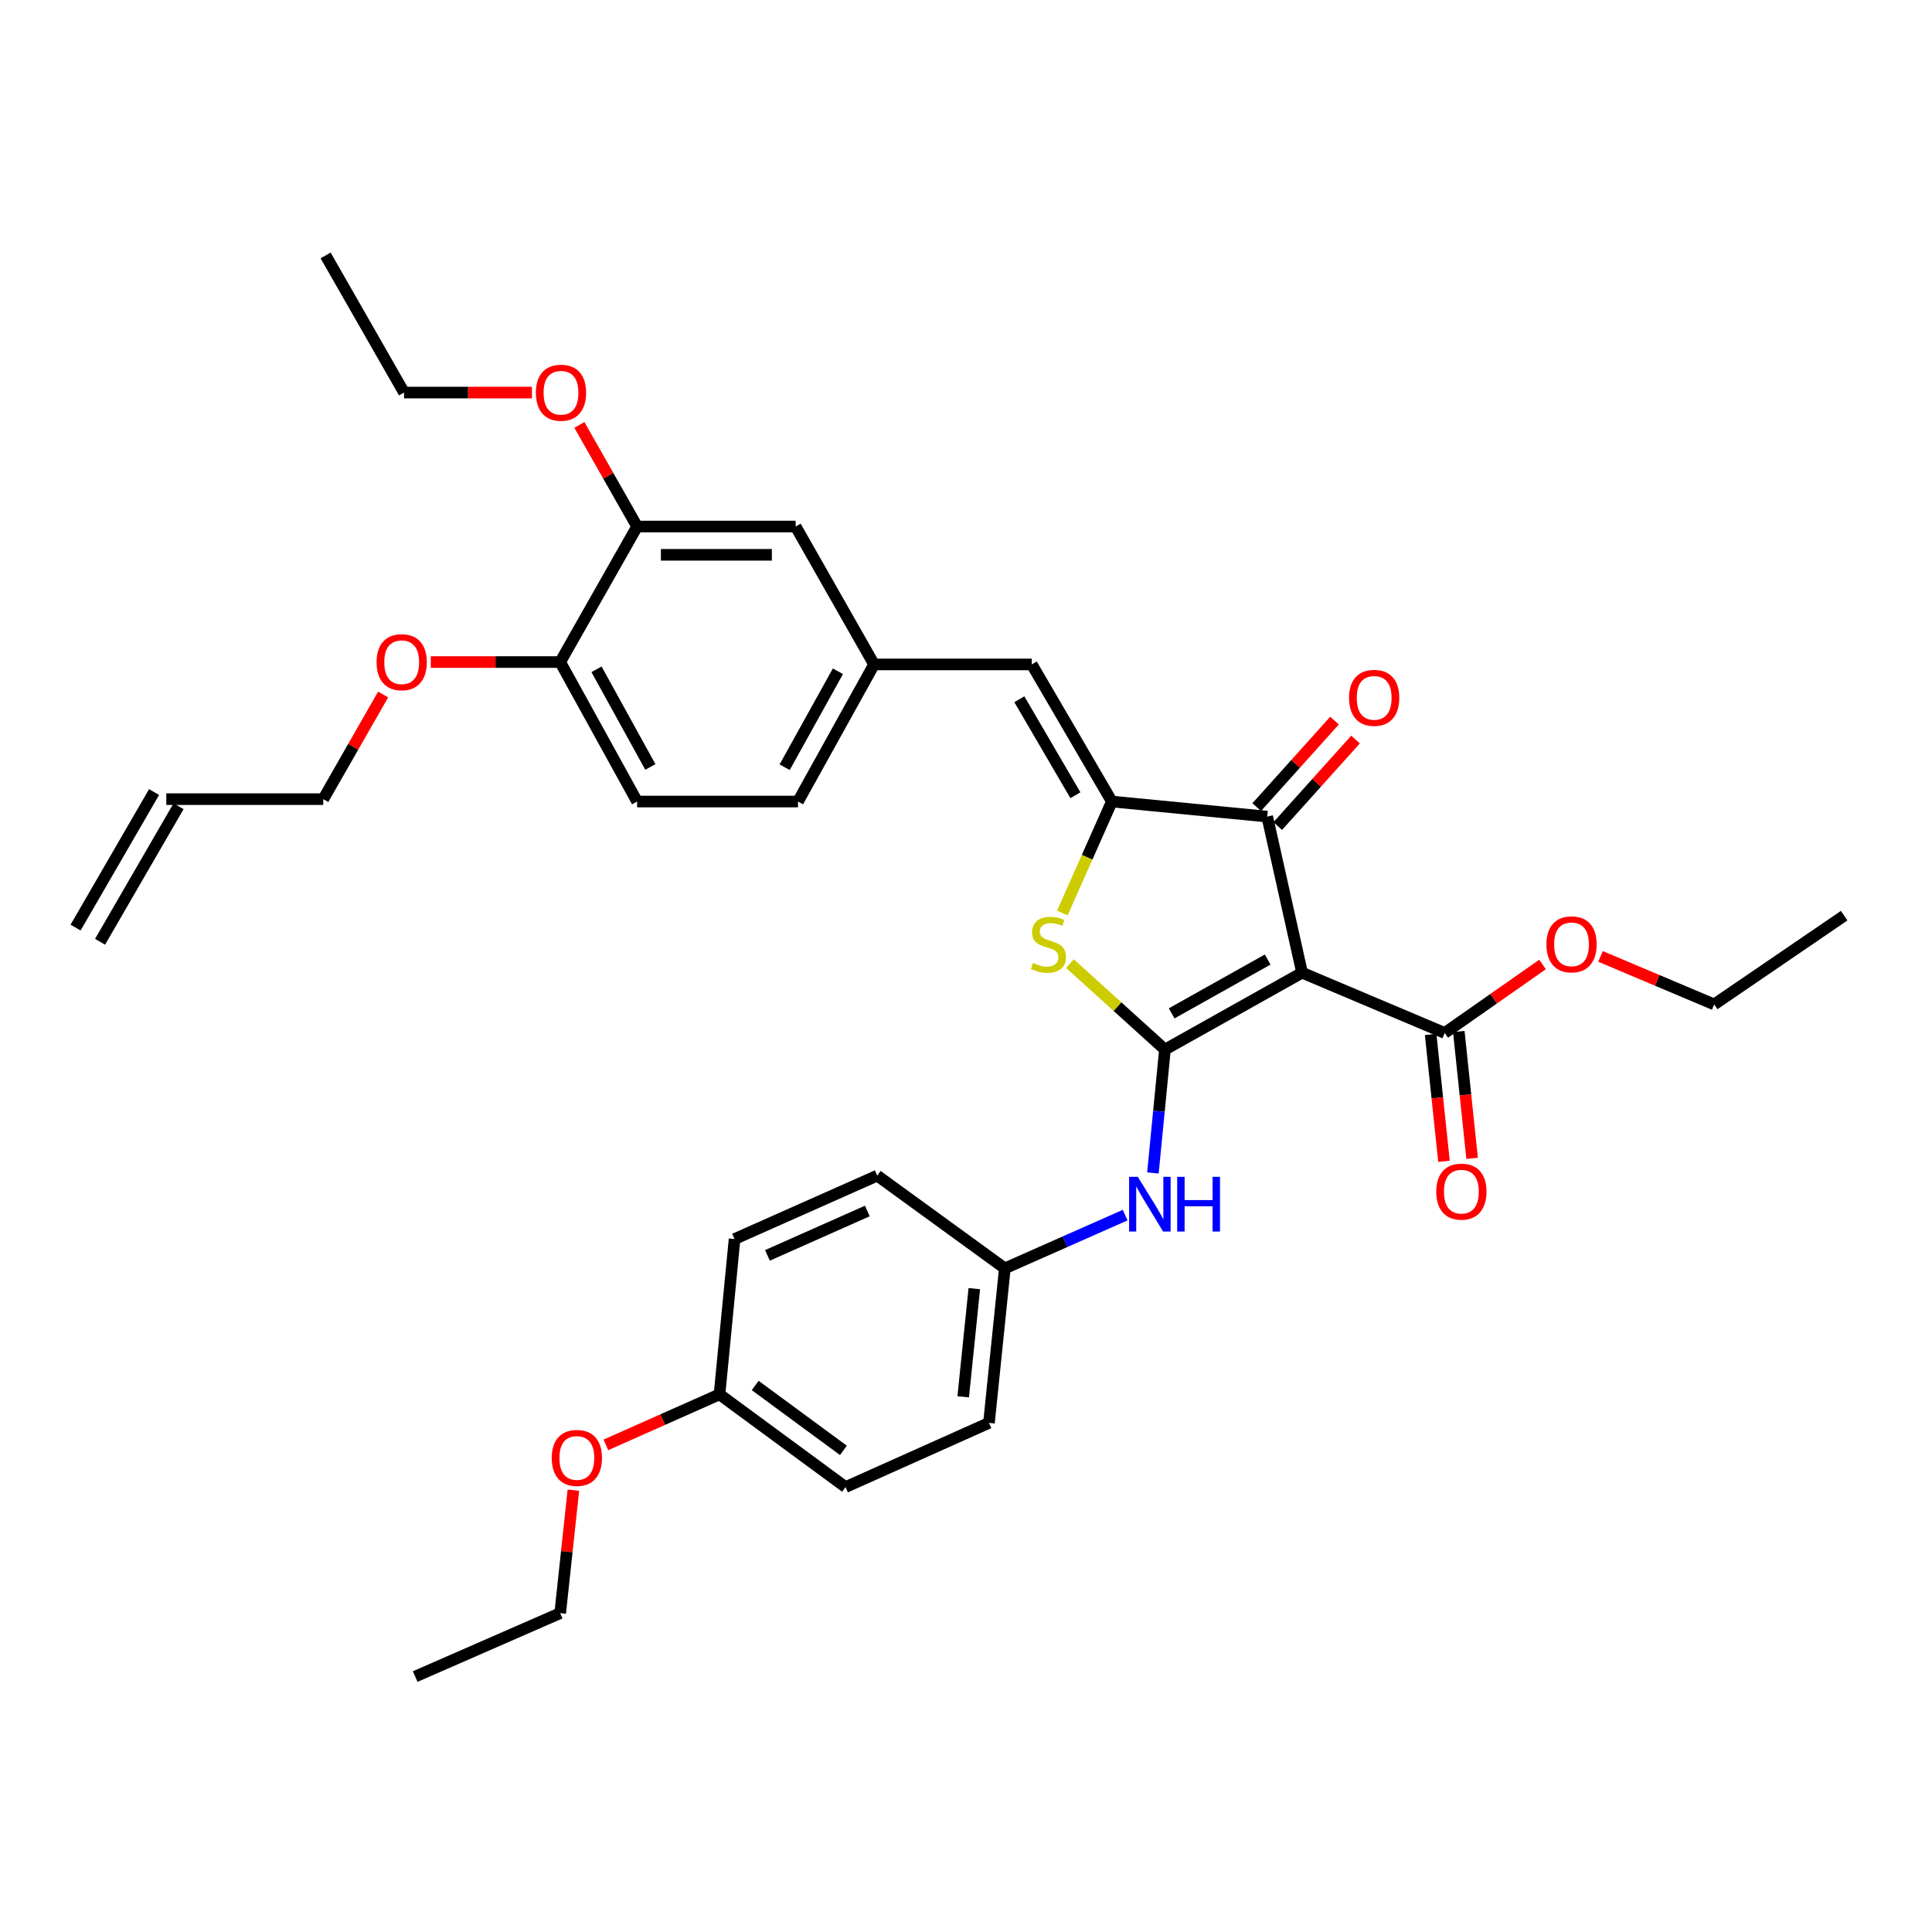 <?xml version='1.0' encoding='iso-8859-1'?>
<svg version='1.1' baseProfile='full'
              xmlns='http://www.w3.org/2000/svg'
                      xmlns:rdkit='http://www.rdkit.org/xml'
                      xmlns:xlink='http://www.w3.org/1999/xlink'
                  xml:space='preserve'
width='1000px' height='1000px' viewBox='0 0 1000 1000'>
<!-- END OF HEADER -->
<rect style='opacity:1.0;fill:#FFFFFF;stroke:none' width='1000' height='1000' x='0' y='0'> </rect>
<path class='bond-0' d='M 602.971,543.263 L 673.948,503.466' style='fill:none;fill-rule:evenodd;stroke:#000000;stroke-width:6px;stroke-linecap:butt;stroke-linejoin:miter;stroke-opacity:1' />
<path class='bond-0' d='M 606.455,524.519 L 656.139,496.661' style='fill:none;fill-rule:evenodd;stroke:#000000;stroke-width:6px;stroke-linecap:butt;stroke-linejoin:miter;stroke-opacity:1' />
<path class='bond-2' d='M 602.971,543.263 L 578.385,521.013' style='fill:none;fill-rule:evenodd;stroke:#000000;stroke-width:6px;stroke-linecap:butt;stroke-linejoin:miter;stroke-opacity:1' />
<path class='bond-2' d='M 578.385,521.013 L 553.798,498.763' style='fill:none;fill-rule:evenodd;stroke:#CCCC00;stroke-width:6px;stroke-linecap:butt;stroke-linejoin:miter;stroke-opacity:1' />
<path class='bond-6' d='M 602.971,543.263 L 599.858,575.187' style='fill:none;fill-rule:evenodd;stroke:#000000;stroke-width:6px;stroke-linecap:butt;stroke-linejoin:miter;stroke-opacity:1' />
<path class='bond-6' d='M 599.858,575.187 L 596.745,607.111' style='fill:none;fill-rule:evenodd;stroke:#0000FF;stroke-width:6px;stroke-linecap:butt;stroke-linejoin:miter;stroke-opacity:1' />
<path class='bond-3' d='M 673.948,503.466 L 655.909,422.668' style='fill:none;fill-rule:evenodd;stroke:#000000;stroke-width:6px;stroke-linecap:butt;stroke-linejoin:miter;stroke-opacity:1' />
<path class='bond-4' d='M 673.948,503.466 L 747.782,534.663' style='fill:none;fill-rule:evenodd;stroke:#000000;stroke-width:6px;stroke-linecap:butt;stroke-linejoin:miter;stroke-opacity:1' />
<path class='bond-1' d='M 575.493,414.873 L 562.675,443.72' style='fill:none;fill-rule:evenodd;stroke:#000000;stroke-width:6px;stroke-linecap:butt;stroke-linejoin:miter;stroke-opacity:1' />
<path class='bond-1' d='M 562.675,443.72 L 549.857,472.566' style='fill:none;fill-rule:evenodd;stroke:#CCCC00;stroke-width:6px;stroke-linecap:butt;stroke-linejoin:miter;stroke-opacity:1' />
<path class='bond-5' d='M 575.493,414.873 L 534.044,343.904' style='fill:none;fill-rule:evenodd;stroke:#000000;stroke-width:6px;stroke-linecap:butt;stroke-linejoin:miter;stroke-opacity:1' />
<path class='bond-5' d='M 556.629,411.614 L 527.614,361.936' style='fill:none;fill-rule:evenodd;stroke:#000000;stroke-width:6px;stroke-linecap:butt;stroke-linejoin:miter;stroke-opacity:1' />
<path class='bond-34' d='M 575.493,414.873 L 655.909,422.668' style='fill:none;fill-rule:evenodd;stroke:#000000;stroke-width:6px;stroke-linecap:butt;stroke-linejoin:miter;stroke-opacity:1' />
<path class='bond-9' d='M 661.354,427.565 L 681.496,405.169' style='fill:none;fill-rule:evenodd;stroke:#000000;stroke-width:6px;stroke-linecap:butt;stroke-linejoin:miter;stroke-opacity:1' />
<path class='bond-9' d='M 681.496,405.169 L 701.639,382.773' style='fill:none;fill-rule:evenodd;stroke:#FF0000;stroke-width:6px;stroke-linecap:butt;stroke-linejoin:miter;stroke-opacity:1' />
<path class='bond-9' d='M 650.464,417.771 L 670.607,395.375' style='fill:none;fill-rule:evenodd;stroke:#000000;stroke-width:6px;stroke-linecap:butt;stroke-linejoin:miter;stroke-opacity:1' />
<path class='bond-9' d='M 670.607,395.375 L 690.749,372.979' style='fill:none;fill-rule:evenodd;stroke:#FF0000;stroke-width:6px;stroke-linecap:butt;stroke-linejoin:miter;stroke-opacity:1' />
<path class='bond-12' d='M 740.499,535.428 L 743.95,568.259' style='fill:none;fill-rule:evenodd;stroke:#000000;stroke-width:6px;stroke-linecap:butt;stroke-linejoin:miter;stroke-opacity:1' />
<path class='bond-12' d='M 743.95,568.259 L 747.401,601.089' style='fill:none;fill-rule:evenodd;stroke:#FF0000;stroke-width:6px;stroke-linecap:butt;stroke-linejoin:miter;stroke-opacity:1' />
<path class='bond-12' d='M 755.064,533.897 L 758.516,566.728' style='fill:none;fill-rule:evenodd;stroke:#000000;stroke-width:6px;stroke-linecap:butt;stroke-linejoin:miter;stroke-opacity:1' />
<path class='bond-12' d='M 758.516,566.728 L 761.967,599.558' style='fill:none;fill-rule:evenodd;stroke:#FF0000;stroke-width:6px;stroke-linecap:butt;stroke-linejoin:miter;stroke-opacity:1' />
<path class='bond-17' d='M 747.782,534.663 L 773.1,516.937' style='fill:none;fill-rule:evenodd;stroke:#000000;stroke-width:6px;stroke-linecap:butt;stroke-linejoin:miter;stroke-opacity:1' />
<path class='bond-17' d='M 773.1,516.937 L 798.418,499.21' style='fill:none;fill-rule:evenodd;stroke:#FF0000;stroke-width:6px;stroke-linecap:butt;stroke-linejoin:miter;stroke-opacity:1' />
<path class='bond-8' d='M 534.044,343.904 L 452.416,343.904' style='fill:none;fill-rule:evenodd;stroke:#000000;stroke-width:6px;stroke-linecap:butt;stroke-linejoin:miter;stroke-opacity:1' />
<path class='bond-13' d='M 582.376,628.942 L 551.237,642.722' style='fill:none;fill-rule:evenodd;stroke:#0000FF;stroke-width:6px;stroke-linecap:butt;stroke-linejoin:miter;stroke-opacity:1' />
<path class='bond-13' d='M 551.237,642.722 L 520.098,656.503' style='fill:none;fill-rule:evenodd;stroke:#000000;stroke-width:6px;stroke-linecap:butt;stroke-linejoin:miter;stroke-opacity:1' />
<path class='bond-7' d='M 329.77,272.528 L 411.822,272.528' style='fill:none;fill-rule:evenodd;stroke:#000000;stroke-width:6px;stroke-linecap:butt;stroke-linejoin:miter;stroke-opacity:1' />
<path class='bond-7' d='M 342.078,287.174 L 399.514,287.174' style='fill:none;fill-rule:evenodd;stroke:#000000;stroke-width:6px;stroke-linecap:butt;stroke-linejoin:miter;stroke-opacity:1' />
<path class='bond-20' d='M 329.77,272.528 L 314.831,246.238' style='fill:none;fill-rule:evenodd;stroke:#000000;stroke-width:6px;stroke-linecap:butt;stroke-linejoin:miter;stroke-opacity:1' />
<path class='bond-20' d='M 314.831,246.238 L 299.892,219.948' style='fill:none;fill-rule:evenodd;stroke:#FF0000;stroke-width:6px;stroke-linecap:butt;stroke-linejoin:miter;stroke-opacity:1' />
<path class='bond-36' d='M 329.77,272.528 L 289.957,342.675' style='fill:none;fill-rule:evenodd;stroke:#000000;stroke-width:6px;stroke-linecap:butt;stroke-linejoin:miter;stroke-opacity:1' />
<path class='bond-10' d='M 452.416,343.904 L 411.822,272.528' style='fill:none;fill-rule:evenodd;stroke:#000000;stroke-width:6px;stroke-linecap:butt;stroke-linejoin:miter;stroke-opacity:1' />
<path class='bond-18' d='M 452.416,343.904 L 413.042,414.873' style='fill:none;fill-rule:evenodd;stroke:#000000;stroke-width:6px;stroke-linecap:butt;stroke-linejoin:miter;stroke-opacity:1' />
<path class='bond-18' d='M 433.703,347.444 L 406.141,397.122' style='fill:none;fill-rule:evenodd;stroke:#000000;stroke-width:6px;stroke-linecap:butt;stroke-linejoin:miter;stroke-opacity:1' />
<path class='bond-11' d='M 289.957,342.675 L 329.77,414.873' style='fill:none;fill-rule:evenodd;stroke:#000000;stroke-width:6px;stroke-linecap:butt;stroke-linejoin:miter;stroke-opacity:1' />
<path class='bond-11' d='M 308.754,346.432 L 336.624,396.971' style='fill:none;fill-rule:evenodd;stroke:#000000;stroke-width:6px;stroke-linecap:butt;stroke-linejoin:miter;stroke-opacity:1' />
<path class='bond-23' d='M 289.957,342.675 L 256.461,342.675' style='fill:none;fill-rule:evenodd;stroke:#000000;stroke-width:6px;stroke-linecap:butt;stroke-linejoin:miter;stroke-opacity:1' />
<path class='bond-23' d='M 256.461,342.675 L 222.965,342.675' style='fill:none;fill-rule:evenodd;stroke:#FF0000;stroke-width:6px;stroke-linecap:butt;stroke-linejoin:miter;stroke-opacity:1' />
<path class='bond-21' d='M 520.098,656.503 L 454.052,608.504' style='fill:none;fill-rule:evenodd;stroke:#000000;stroke-width:6px;stroke-linecap:butt;stroke-linejoin:miter;stroke-opacity:1' />
<path class='bond-22' d='M 520.098,656.503 L 511.888,736.48' style='fill:none;fill-rule:evenodd;stroke:#000000;stroke-width:6px;stroke-linecap:butt;stroke-linejoin:miter;stroke-opacity:1' />
<path class='bond-22' d='M 504.297,667.004 L 498.55,722.987' style='fill:none;fill-rule:evenodd;stroke:#000000;stroke-width:6px;stroke-linecap:butt;stroke-linejoin:miter;stroke-opacity:1' />
<path class='bond-14' d='M 329.77,414.873 L 413.042,414.873' style='fill:none;fill-rule:evenodd;stroke:#000000;stroke-width:6px;stroke-linecap:butt;stroke-linejoin:miter;stroke-opacity:1' />
<path class='bond-15' d='M 86.082,413.636 L 167.319,413.636' style='fill:none;fill-rule:evenodd;stroke:#000000;stroke-width:6px;stroke-linecap:butt;stroke-linejoin:miter;stroke-opacity:1' />
<path class='bond-16' d='M 79.744,409.966 L 39.117,480.122' style='fill:none;fill-rule:evenodd;stroke:#000000;stroke-width:6px;stroke-linecap:butt;stroke-linejoin:miter;stroke-opacity:1' />
<path class='bond-16' d='M 92.419,417.306 L 51.792,487.461' style='fill:none;fill-rule:evenodd;stroke:#000000;stroke-width:6px;stroke-linecap:butt;stroke-linejoin:miter;stroke-opacity:1' />
<path class='bond-28' d='M 828.425,495.042 L 857.839,507.464' style='fill:none;fill-rule:evenodd;stroke:#FF0000;stroke-width:6px;stroke-linecap:butt;stroke-linejoin:miter;stroke-opacity:1' />
<path class='bond-28' d='M 857.839,507.464 L 887.254,519.886' style='fill:none;fill-rule:evenodd;stroke:#000000;stroke-width:6px;stroke-linecap:butt;stroke-linejoin:miter;stroke-opacity:1' />
<path class='bond-19' d='M 372.415,721.719 L 437.656,769.71' style='fill:none;fill-rule:evenodd;stroke:#000000;stroke-width:6px;stroke-linecap:butt;stroke-linejoin:miter;stroke-opacity:1' />
<path class='bond-19' d='M 390.88,717.12 L 436.548,750.713' style='fill:none;fill-rule:evenodd;stroke:#000000;stroke-width:6px;stroke-linecap:butt;stroke-linejoin:miter;stroke-opacity:1' />
<path class='bond-26' d='M 372.415,721.719 L 343.009,734.793' style='fill:none;fill-rule:evenodd;stroke:#000000;stroke-width:6px;stroke-linecap:butt;stroke-linejoin:miter;stroke-opacity:1' />
<path class='bond-26' d='M 343.009,734.793 L 313.602,747.866' style='fill:none;fill-rule:evenodd;stroke:#FF0000;stroke-width:6px;stroke-linecap:butt;stroke-linejoin:miter;stroke-opacity:1' />
<path class='bond-35' d='M 372.415,721.719 L 380.21,641.32' style='fill:none;fill-rule:evenodd;stroke:#000000;stroke-width:6px;stroke-linecap:butt;stroke-linejoin:miter;stroke-opacity:1' />
<path class='bond-29' d='M 275.341,203.194 L 242.238,203.194' style='fill:none;fill-rule:evenodd;stroke:#FF0000;stroke-width:6px;stroke-linecap:butt;stroke-linejoin:miter;stroke-opacity:1' />
<path class='bond-29' d='M 242.238,203.194 L 209.134,203.194' style='fill:none;fill-rule:evenodd;stroke:#000000;stroke-width:6px;stroke-linecap:butt;stroke-linejoin:miter;stroke-opacity:1' />
<path class='bond-25' d='M 454.052,608.504 L 380.21,641.32' style='fill:none;fill-rule:evenodd;stroke:#000000;stroke-width:6px;stroke-linecap:butt;stroke-linejoin:miter;stroke-opacity:1' />
<path class='bond-25' d='M 448.923,626.811 L 397.234,649.781' style='fill:none;fill-rule:evenodd;stroke:#000000;stroke-width:6px;stroke-linecap:butt;stroke-linejoin:miter;stroke-opacity:1' />
<path class='bond-24' d='M 511.888,736.48 L 437.656,769.71' style='fill:none;fill-rule:evenodd;stroke:#000000;stroke-width:6px;stroke-linecap:butt;stroke-linejoin:miter;stroke-opacity:1' />
<path class='bond-27' d='M 198.301,359.479 L 182.81,386.558' style='fill:none;fill-rule:evenodd;stroke:#FF0000;stroke-width:6px;stroke-linecap:butt;stroke-linejoin:miter;stroke-opacity:1' />
<path class='bond-27' d='M 182.81,386.558 L 167.319,413.636' style='fill:none;fill-rule:evenodd;stroke:#000000;stroke-width:6px;stroke-linecap:butt;stroke-linejoin:miter;stroke-opacity:1' />
<path class='bond-30' d='M 296.782,771.325 L 293.369,803.142' style='fill:none;fill-rule:evenodd;stroke:#FF0000;stroke-width:6px;stroke-linecap:butt;stroke-linejoin:miter;stroke-opacity:1' />
<path class='bond-30' d='M 293.369,803.142 L 289.957,834.959' style='fill:none;fill-rule:evenodd;stroke:#000000;stroke-width:6px;stroke-linecap:butt;stroke-linejoin:miter;stroke-opacity:1' />
<path class='bond-31' d='M 887.254,519.886 L 954.545,473.946' style='fill:none;fill-rule:evenodd;stroke:#000000;stroke-width:6px;stroke-linecap:butt;stroke-linejoin:miter;stroke-opacity:1' />
<path class='bond-32' d='M 209.134,203.194 L 168.54,132.217' style='fill:none;fill-rule:evenodd;stroke:#000000;stroke-width:6px;stroke-linecap:butt;stroke-linejoin:miter;stroke-opacity:1' />
<path class='bond-33' d='M 289.957,834.959 L 214.903,867.783' style='fill:none;fill-rule:evenodd;stroke:#000000;stroke-width:6px;stroke-linecap:butt;stroke-linejoin:miter;stroke-opacity:1' />
<path  class='atom-3' d='M 534.686 498.426
Q 535.006 498.546, 536.326 499.106
Q 537.646 499.666, 539.086 500.026
Q 540.566 500.346, 542.006 500.346
Q 544.686 500.346, 546.246 499.066
Q 547.806 497.746, 547.806 495.466
Q 547.806 493.906, 547.006 492.946
Q 546.246 491.986, 545.046 491.466
Q 543.846 490.946, 541.846 490.346
Q 539.326 489.586, 537.806 488.866
Q 536.326 488.146, 535.246 486.626
Q 534.206 485.106, 534.206 482.546
Q 534.206 478.986, 536.606 476.786
Q 539.046 474.586, 543.846 474.586
Q 547.126 474.586, 550.846 476.146
L 549.926 479.226
Q 546.526 477.826, 543.966 477.826
Q 541.206 477.826, 539.686 478.986
Q 538.166 480.106, 538.206 482.066
Q 538.206 483.586, 538.966 484.506
Q 539.766 485.426, 540.886 485.946
Q 542.046 486.466, 543.966 487.066
Q 546.526 487.866, 548.046 488.666
Q 549.566 489.466, 550.646 491.106
Q 551.766 492.706, 551.766 495.466
Q 551.766 499.386, 549.126 501.506
Q 546.526 503.586, 542.166 503.586
Q 539.646 503.586, 537.726 503.026
Q 535.846 502.506, 533.606 501.586
L 534.686 498.426
' fill='#CCCC00'/>
<path  class='atom-7' d='M 588.908 609.12
L 598.188 624.12
Q 599.108 625.6, 600.588 628.28
Q 602.068 630.96, 602.148 631.12
L 602.148 609.12
L 605.908 609.12
L 605.908 637.44
L 602.028 637.44
L 592.068 621.04
Q 590.908 619.12, 589.668 616.92
Q 588.468 614.72, 588.108 614.04
L 588.108 637.44
L 584.428 637.44
L 584.428 609.12
L 588.908 609.12
' fill='#0000FF'/>
<path  class='atom-7' d='M 609.308 609.12
L 613.148 609.12
L 613.148 621.16
L 627.628 621.16
L 627.628 609.12
L 631.468 609.12
L 631.468 637.44
L 627.628 637.44
L 627.628 624.36
L 613.148 624.36
L 613.148 637.44
L 609.308 637.44
L 609.308 609.12
' fill='#0000FF'/>
<path  class='atom-10' d='M 698.264 361.201
Q 698.264 354.401, 701.624 350.601
Q 704.984 346.801, 711.264 346.801
Q 717.544 346.801, 720.904 350.601
Q 724.264 354.401, 724.264 361.201
Q 724.264 368.081, 720.864 372.001
Q 717.464 375.881, 711.264 375.881
Q 705.024 375.881, 701.624 372.001
Q 698.264 368.121, 698.264 361.201
M 711.264 372.681
Q 715.584 372.681, 717.904 369.801
Q 720.264 366.881, 720.264 361.201
Q 720.264 355.641, 717.904 352.841
Q 715.584 350.001, 711.264 350.001
Q 706.944 350.001, 704.584 352.801
Q 702.264 355.601, 702.264 361.201
Q 702.264 366.921, 704.584 369.801
Q 706.944 372.681, 711.264 372.681
' fill='#FF0000'/>
<path  class='atom-13' d='M 743.407 616.786
Q 743.407 609.986, 746.767 606.186
Q 750.127 602.386, 756.407 602.386
Q 762.687 602.386, 766.047 606.186
Q 769.407 609.986, 769.407 616.786
Q 769.407 623.666, 766.007 627.586
Q 762.607 631.466, 756.407 631.466
Q 750.167 631.466, 746.767 627.586
Q 743.407 623.706, 743.407 616.786
M 756.407 628.266
Q 760.727 628.266, 763.047 625.386
Q 765.407 622.466, 765.407 616.786
Q 765.407 611.226, 763.047 608.426
Q 760.727 605.586, 756.407 605.586
Q 752.087 605.586, 749.727 608.386
Q 747.407 611.186, 747.407 616.786
Q 747.407 622.506, 749.727 625.386
Q 752.087 628.266, 756.407 628.266
' fill='#FF0000'/>
<path  class='atom-18' d='M 800.421 488.786
Q 800.421 481.986, 803.781 478.186
Q 807.141 474.386, 813.421 474.386
Q 819.701 474.386, 823.061 478.186
Q 826.421 481.986, 826.421 488.786
Q 826.421 495.666, 823.021 499.586
Q 819.621 503.466, 813.421 503.466
Q 807.181 503.466, 803.781 499.586
Q 800.421 495.706, 800.421 488.786
M 813.421 500.266
Q 817.741 500.266, 820.061 497.386
Q 822.421 494.466, 822.421 488.786
Q 822.421 483.226, 820.061 480.426
Q 817.741 477.586, 813.421 477.586
Q 809.101 477.586, 806.741 480.386
Q 804.421 483.186, 804.421 488.786
Q 804.421 494.506, 806.741 497.386
Q 809.101 500.266, 813.421 500.266
' fill='#FF0000'/>
<path  class='atom-21' d='M 277.372 203.274
Q 277.372 196.474, 280.732 192.674
Q 284.092 188.874, 290.372 188.874
Q 296.652 188.874, 300.012 192.674
Q 303.372 196.474, 303.372 203.274
Q 303.372 210.154, 299.972 214.074
Q 296.572 217.954, 290.372 217.954
Q 284.132 217.954, 280.732 214.074
Q 277.372 210.194, 277.372 203.274
M 290.372 214.754
Q 294.692 214.754, 297.012 211.874
Q 299.372 208.954, 299.372 203.274
Q 299.372 197.714, 297.012 194.914
Q 294.692 192.074, 290.372 192.074
Q 286.052 192.074, 283.692 194.874
Q 281.372 197.674, 281.372 203.274
Q 281.372 208.994, 283.692 211.874
Q 286.052 214.754, 290.372 214.754
' fill='#FF0000'/>
<path  class='atom-24' d='M 194.914 342.755
Q 194.914 335.955, 198.274 332.155
Q 201.634 328.355, 207.914 328.355
Q 214.194 328.355, 217.554 332.155
Q 220.914 335.955, 220.914 342.755
Q 220.914 349.635, 217.514 353.555
Q 214.114 357.435, 207.914 357.435
Q 201.674 357.435, 198.274 353.555
Q 194.914 349.675, 194.914 342.755
M 207.914 354.235
Q 212.234 354.235, 214.554 351.355
Q 216.914 348.435, 216.914 342.755
Q 216.914 337.195, 214.554 334.395
Q 212.234 331.555, 207.914 331.555
Q 203.594 331.555, 201.234 334.355
Q 198.914 337.155, 198.914 342.755
Q 198.914 348.475, 201.234 351.355
Q 203.594 354.235, 207.914 354.235
' fill='#FF0000'/>
<path  class='atom-27' d='M 285.582 754.623
Q 285.582 747.823, 288.942 744.023
Q 292.302 740.223, 298.582 740.223
Q 304.862 740.223, 308.222 744.023
Q 311.582 747.823, 311.582 754.623
Q 311.582 761.503, 308.182 765.423
Q 304.782 769.303, 298.582 769.303
Q 292.342 769.303, 288.942 765.423
Q 285.582 761.543, 285.582 754.623
M 298.582 766.103
Q 302.902 766.103, 305.222 763.223
Q 307.582 760.303, 307.582 754.623
Q 307.582 749.063, 305.222 746.263
Q 302.902 743.423, 298.582 743.423
Q 294.262 743.423, 291.902 746.223
Q 289.582 749.023, 289.582 754.623
Q 289.582 760.343, 291.902 763.223
Q 294.262 766.103, 298.582 766.103
' fill='#FF0000'/>
</svg>
